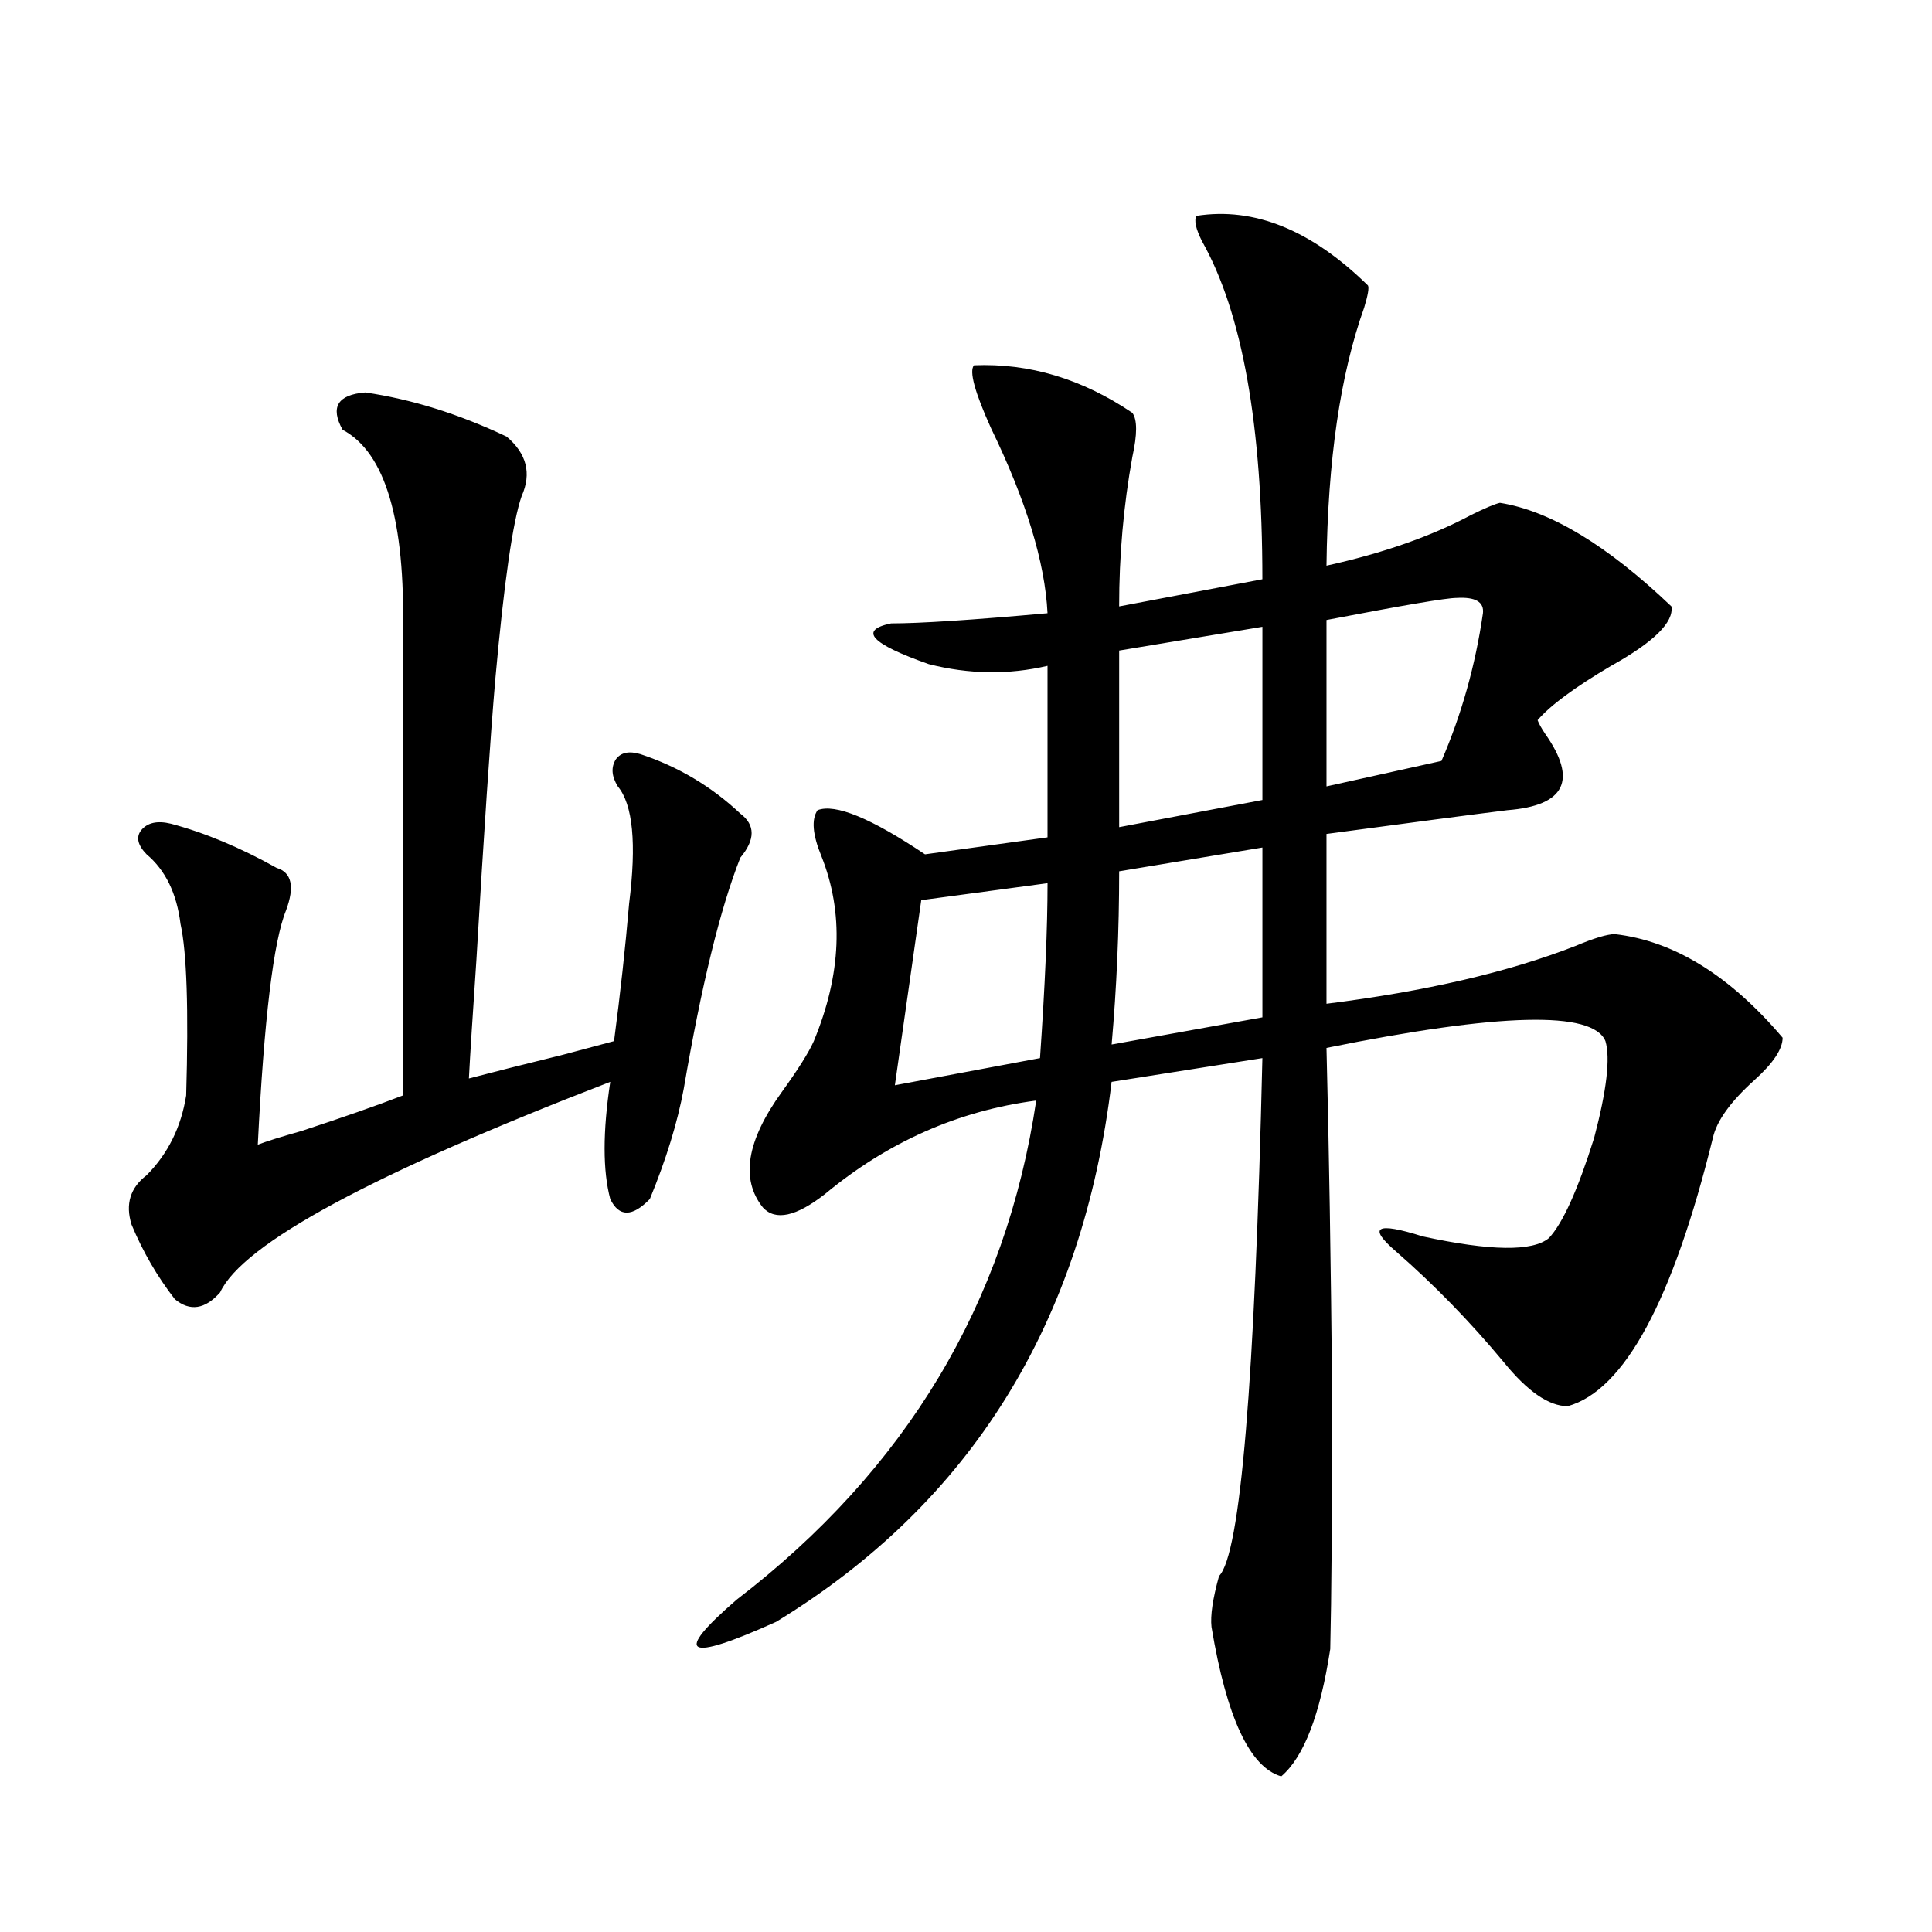 <?xml version="1.0" encoding="utf-8"?>
<!-- Generator: Adobe Illustrator 16.0.0, SVG Export Plug-In . SVG Version: 6.00 Build 0)  -->
<!DOCTYPE svg PUBLIC "-//W3C//DTD SVG 1.1//EN" "http://www.w3.org/Graphics/SVG/1.1/DTD/svg11.dtd">
<svg version="1.1" id="图层_1" xmlns="http://www.w3.org/2000/svg" xmlns:xlink="http://www.w3.org/1999/xlink" x="0px" y="0px"
	 width="1000px" height="1000px" viewBox="0 0 1000 1000" enable-background="new 0 0 1000 1000" xml:space="preserve">
<path d="M189.044,203.133c24.055,3.516,48.444,11.138,73.169,22.852c10.396,8.789,13.003,19.048,7.805,30.762
	c-4.558,12.896-9.115,44.536-13.658,94.922c-2.606,30.474-5.854,78.813-9.756,145.02c-1.951,28.716-3.262,49.219-3.902,61.523
	c11.052-2.925,27.316-7.031,48.779-12.305c11.052-2.925,19.832-5.273,26.341-7.031c3.247-24.609,5.854-48.34,7.805-71.191
	c3.902-31.05,1.951-51.265-5.854-60.645c-3.262-5.273-3.582-9.956-0.976-14.063c2.592-3.516,6.829-4.395,12.683-2.637
	c19.512,6.454,36.737,16.699,51.706,30.762c7.805,5.864,7.805,13.485,0,22.852c-10.411,26.367-20.167,66.22-29.268,119.531
	c-3.262,17.578-9.115,36.626-17.561,57.129c-9.115,9.38-15.944,9.38-20.487,0c-3.902-14.64-3.902-34.854,0-60.645
	c-122.924,47.461-190.239,83.798-201.946,108.984c-7.805,8.789-15.609,9.97-23.414,3.516c-9.115-11.714-16.585-24.609-22.438-38.672
	c-3.262-10.547-0.655-19.034,7.805-25.488C86.928,597.185,93.757,583.411,96.363,567c1.296-44.522,0.32-74.116-2.927-88.77
	c-1.951-15.82-7.805-27.823-17.561-36.035c-4.558-4.683-5.533-8.789-2.927-12.305c3.247-4.093,8.445-5.273,15.609-3.516
	c17.561,4.696,35.762,12.305,54.633,22.852c7.805,2.349,9.421,9.668,4.878,21.973c-6.509,15.82-11.387,56.25-14.634,121.289
	c4.543-1.758,12.027-4.093,22.438-7.031c21.463-7.031,39.023-13.184,52.682-18.457V327.938
	c1.296-58.585-9.115-93.741-31.219-105.469C170.828,210.755,174.73,204.313,189.044,203.133z M619.277,111.727
	c29.908-4.683,59.511,7.333,88.778,36.035c0.641,1.181,0,4.985-1.951,11.426c-12.362,34.579-18.871,79.102-19.512,133.594
	c29.268-6.44,54.298-15.229,75.12-26.367c7.149-3.516,12.027-5.562,14.634-6.152c26.006,4.106,55.608,21.973,88.778,53.613
	c1.296,8.212-9.115,18.457-31.219,30.762c-18.871,11.138-31.554,20.517-38.048,28.125c0.641,1.758,1.951,4.106,3.902,7.031
	c16.905,24.032,10.396,37.216-19.512,39.551c-18.871,2.349-50.09,6.454-93.656,12.305v87.891
	c51.371-6.44,94.297-16.397,128.777-29.883c9.756-4.093,16.585-6.152,20.487-6.152c30.563,3.516,59.511,21.396,86.827,53.613
	c0,5.864-4.878,13.184-14.634,21.973c-12.362,11.138-19.512,21.094-21.463,29.883c-20.822,84.375-45.853,130.669-75.12,138.867
	c-9.756,0-20.822-7.608-33.17-22.852c-17.561-21.094-36.097-40.128-55.608-57.129c-14.969-12.882-10.411-15.519,13.658-7.91
	c35.121,7.622,56.904,7.91,65.364,0.879c7.149-7.608,14.954-24.897,23.414-51.855c6.494-24.609,8.445-41.309,5.854-50.098
	c-6.509-15.82-54.633-14.64-144.387,3.516c1.296,50.399,2.271,110.165,2.927,179.297c0,61.523-0.335,105.469-0.976,131.836
	c-5.213,33.976-13.658,55.948-25.365,65.918c-16.265-4.696-28.292-30.474-36.097-77.344c-0.655-5.864,0.641-14.653,3.902-26.367
	c11.052-11.124,18.536-100.483,22.438-268.066l-78.047,12.305c-14.969,124.805-72.849,217.969-173.654,279.492
	c-46.828,21.094-53.657,17.276-20.487-11.426c87.803-67.374,139.509-153.507,155.118-258.398
	c-40.334,5.273-76.751,21.396-109.266,48.34c-14.969,11.728-25.7,14.063-32.194,7.031c-11.707-14.64-8.46-34.565,9.756-59.766
	c8.445-11.714,13.979-20.503,16.585-26.367c14.299-34.565,15.609-66.495,3.902-95.801c-4.558-11.124-5.213-19.034-1.951-23.73
	c9.101-3.516,27.637,4.106,55.608,22.852l63.413-8.789v-88.77c-20.167,4.696-40.654,4.395-61.462-0.879
	c-29.923-10.547-36.432-17.578-19.512-21.094c14.954,0,41.95-1.758,80.974-5.273c-1.311-26.367-11.066-58.296-29.268-95.801
	c-8.46-18.745-11.387-29.581-8.78-32.52c28.612-1.167,55.929,7.031,81.949,24.609c2.592,3.516,2.592,11.138,0,22.852
	c-4.558,25.2-6.829,50.977-6.829,77.344l74.145-14.063c0-79.679-10.411-137.988-31.219-174.902
	C618.942,118.47,617.967,114.075,619.277,111.727z M542.206,457.137l-65.364,8.789l-13.658,95.801l75.12-14.063
	C540.896,510.173,542.206,479.988,542.206,457.137z M653.423,438.68l-74.145,12.305c0,30.474-1.311,60.356-3.902,89.648
	l78.047-14.063V438.68z M653.423,324.422l-74.145,12.305v91.406l74.145-14.063V324.422z M686.593,320.906v86.133l59.511-13.184
	c10.396-24.019,17.561-49.507,21.463-76.465c0.641-5.851-3.902-8.487-13.658-7.91C748.695,309.48,726.257,313.298,686.593,320.906z"
	/>
</svg>
